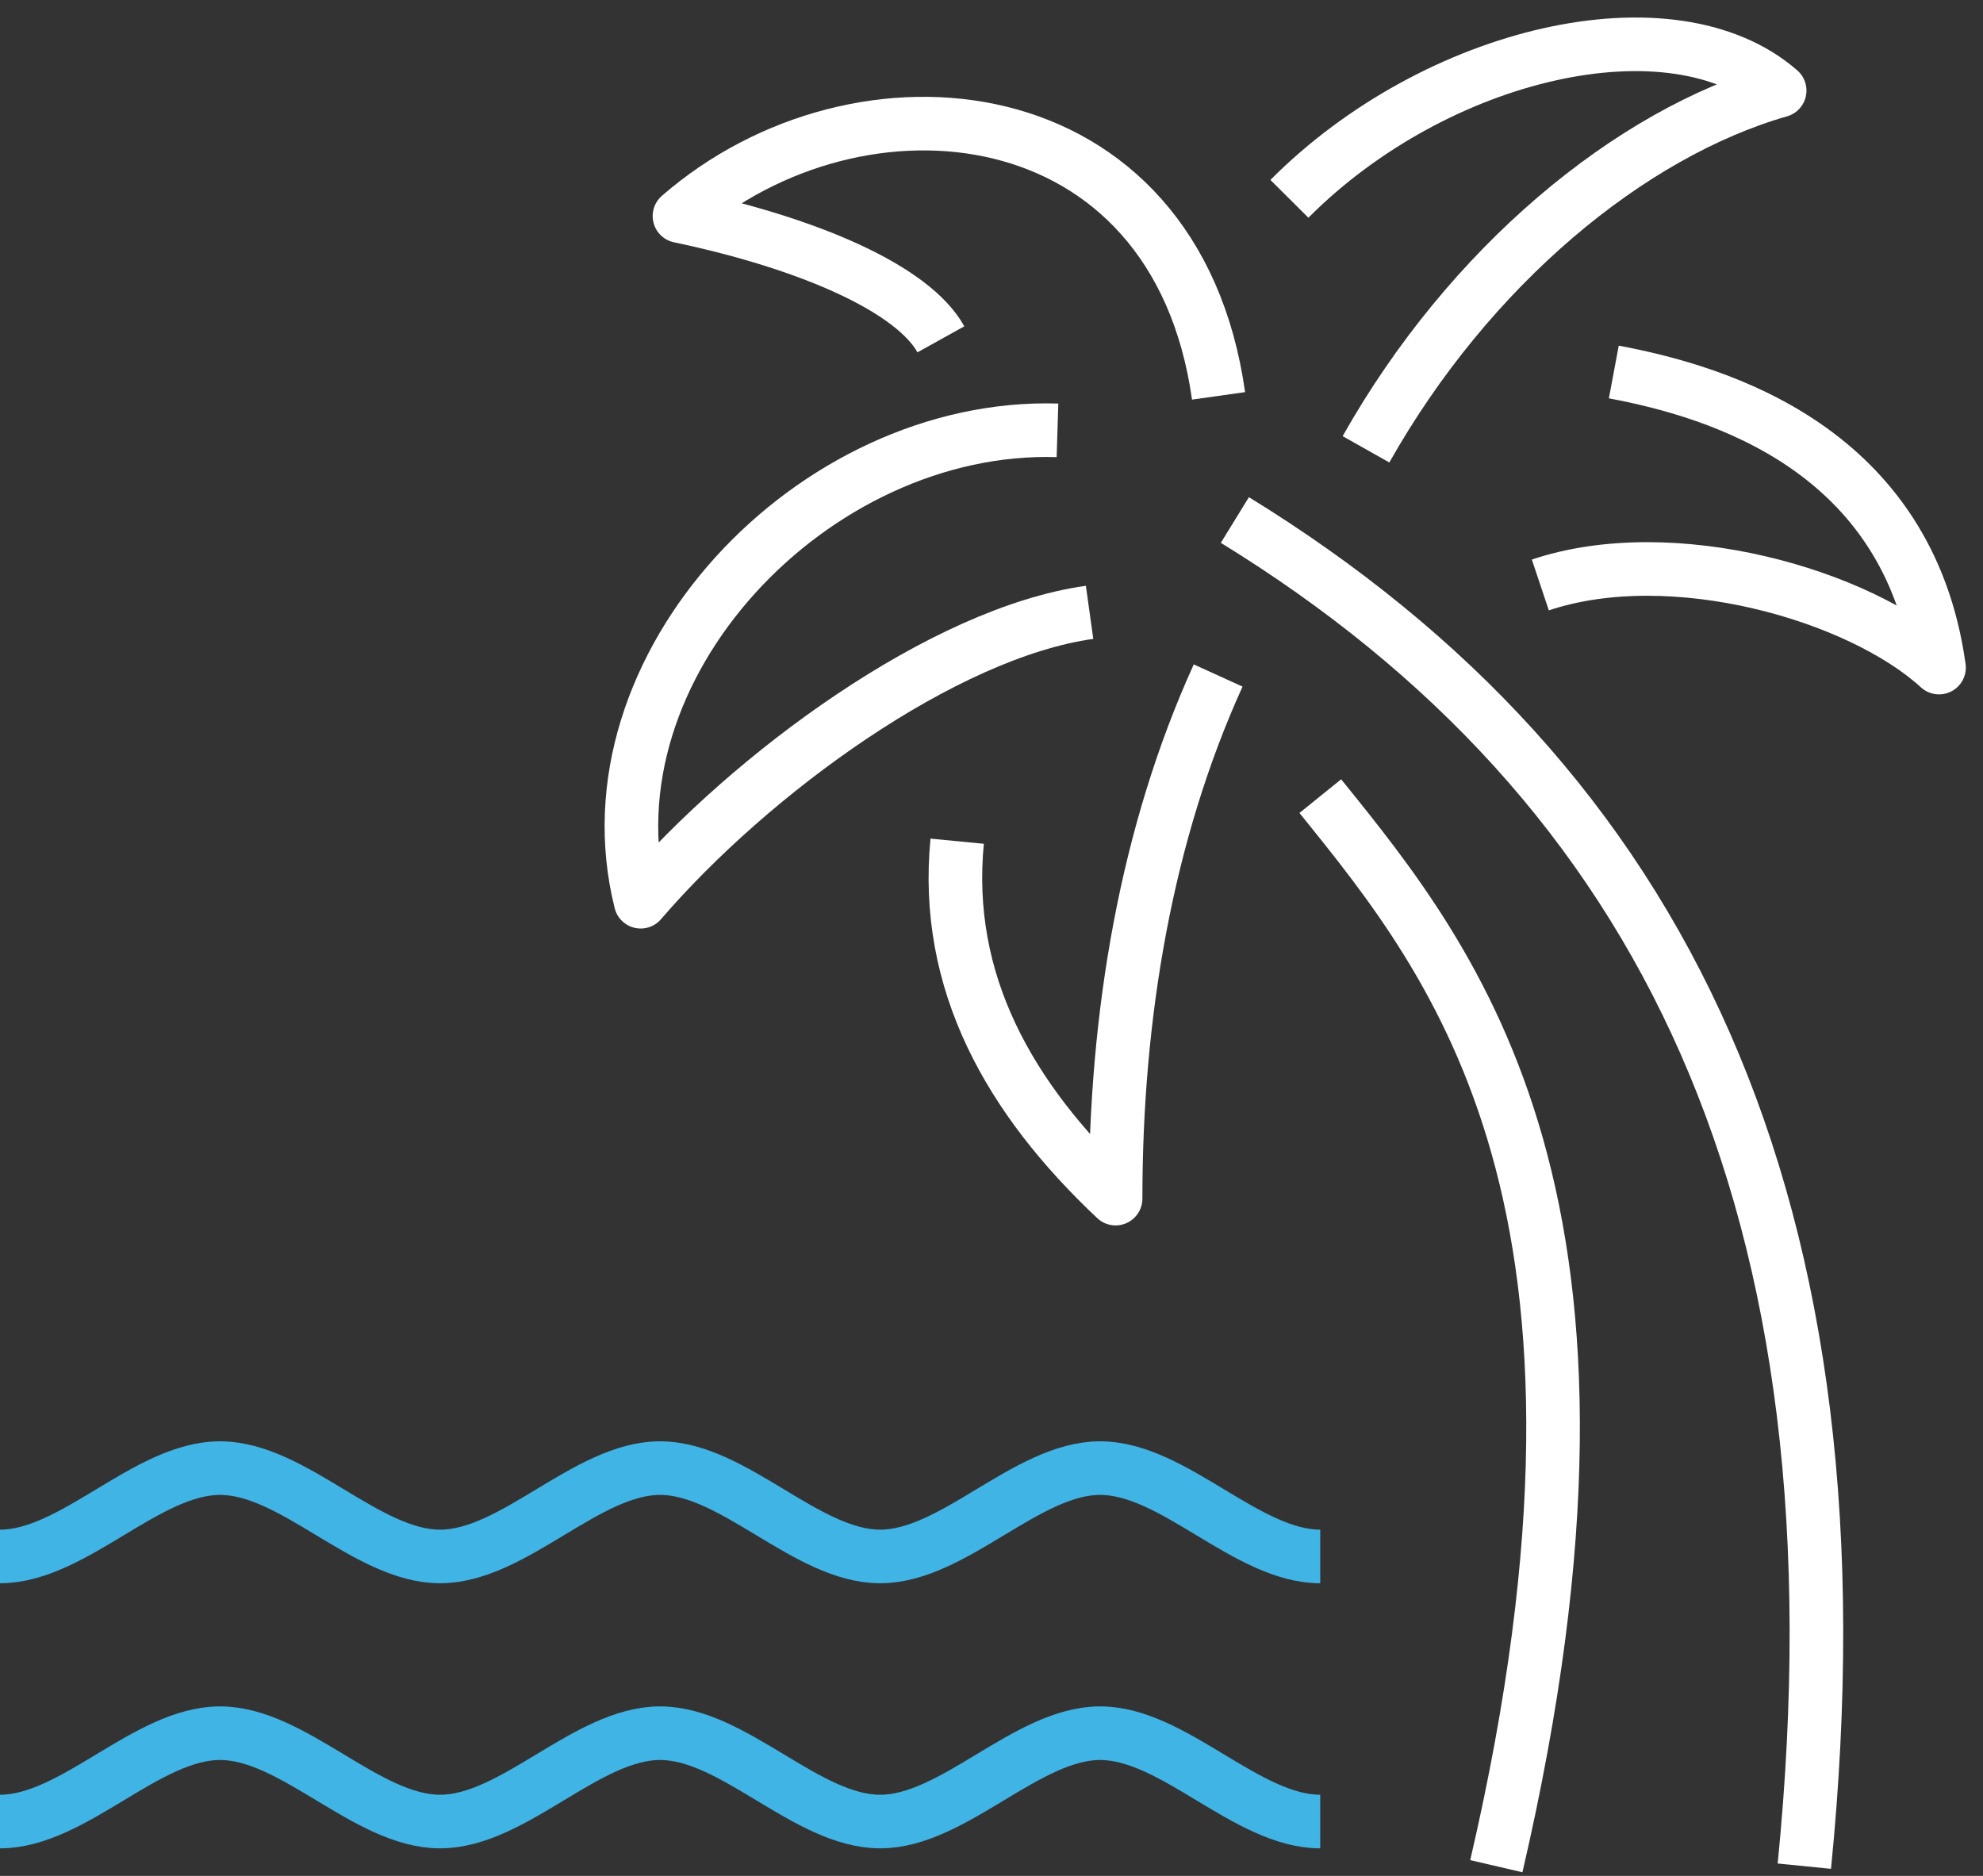 <svg xmlns="http://www.w3.org/2000/svg" width="74" height="70" fill="none"><rect width="100%" height="100%" fill="#333333" stroke="none"/><g stroke-width="2" clip-path="url(#a)"><path stroke="#fff" stroke-linejoin="round" d="M60.223 13.881c3.958.742 11.003 2.885 12.136 11.03-2.972-2.72-9.952-4.732-14.878-3.083m-6.506-5.062C54.834 9.925 60.828 4.98 66.412 3.38 62.405-.115 53.586 1.929 48.117 7.419m-2.659 17.788c-2.677 5.886-3.827 12.662-3.827 19.52-3.974-3.742-6.421-8.078-5.912-13.337m31.614 38.247c2.463-24.729-5.239-40.39-21.251-50.233"/><path stroke="#fff" stroke-linejoin="round" d="M49.27 29.708c5.09 6.298 12.316 15.2 6.569 39.93m-16.377-53.58c-9.115-.28-17.753 8.82-15.553 17.59 4.139-4.814 11.315-10.04 16.751-10.798m4.813-8.078c-1.61-11.425-13.434-12.53-20.117-6.71 4.926 1.038 8.72 2.736 9.755 4.6"/><path stroke="#40B4E5" stroke-miterlimit="10" d="M0 58.08c2.743 0 5.469-3.297 8.211-3.297s5.469 3.297 8.212 3.297 5.468-3.297 8.21-3.297 5.47 3.297 8.212 3.297 5.469-3.297 8.211-3.297 5.47 3.297 8.212 3.297M0 67.972c2.743 0 5.469-3.297 8.211-3.297s5.469 3.297 8.212 3.297 5.468-3.297 8.21-3.297 5.47 3.297 8.212 3.297 5.469-3.297 8.211-3.297 5.47 3.297 8.212 3.297"/></g><defs><clipPath id="a"><path fill="#fff" d="M0 0h74v70H0z"/></clipPath></defs></svg>